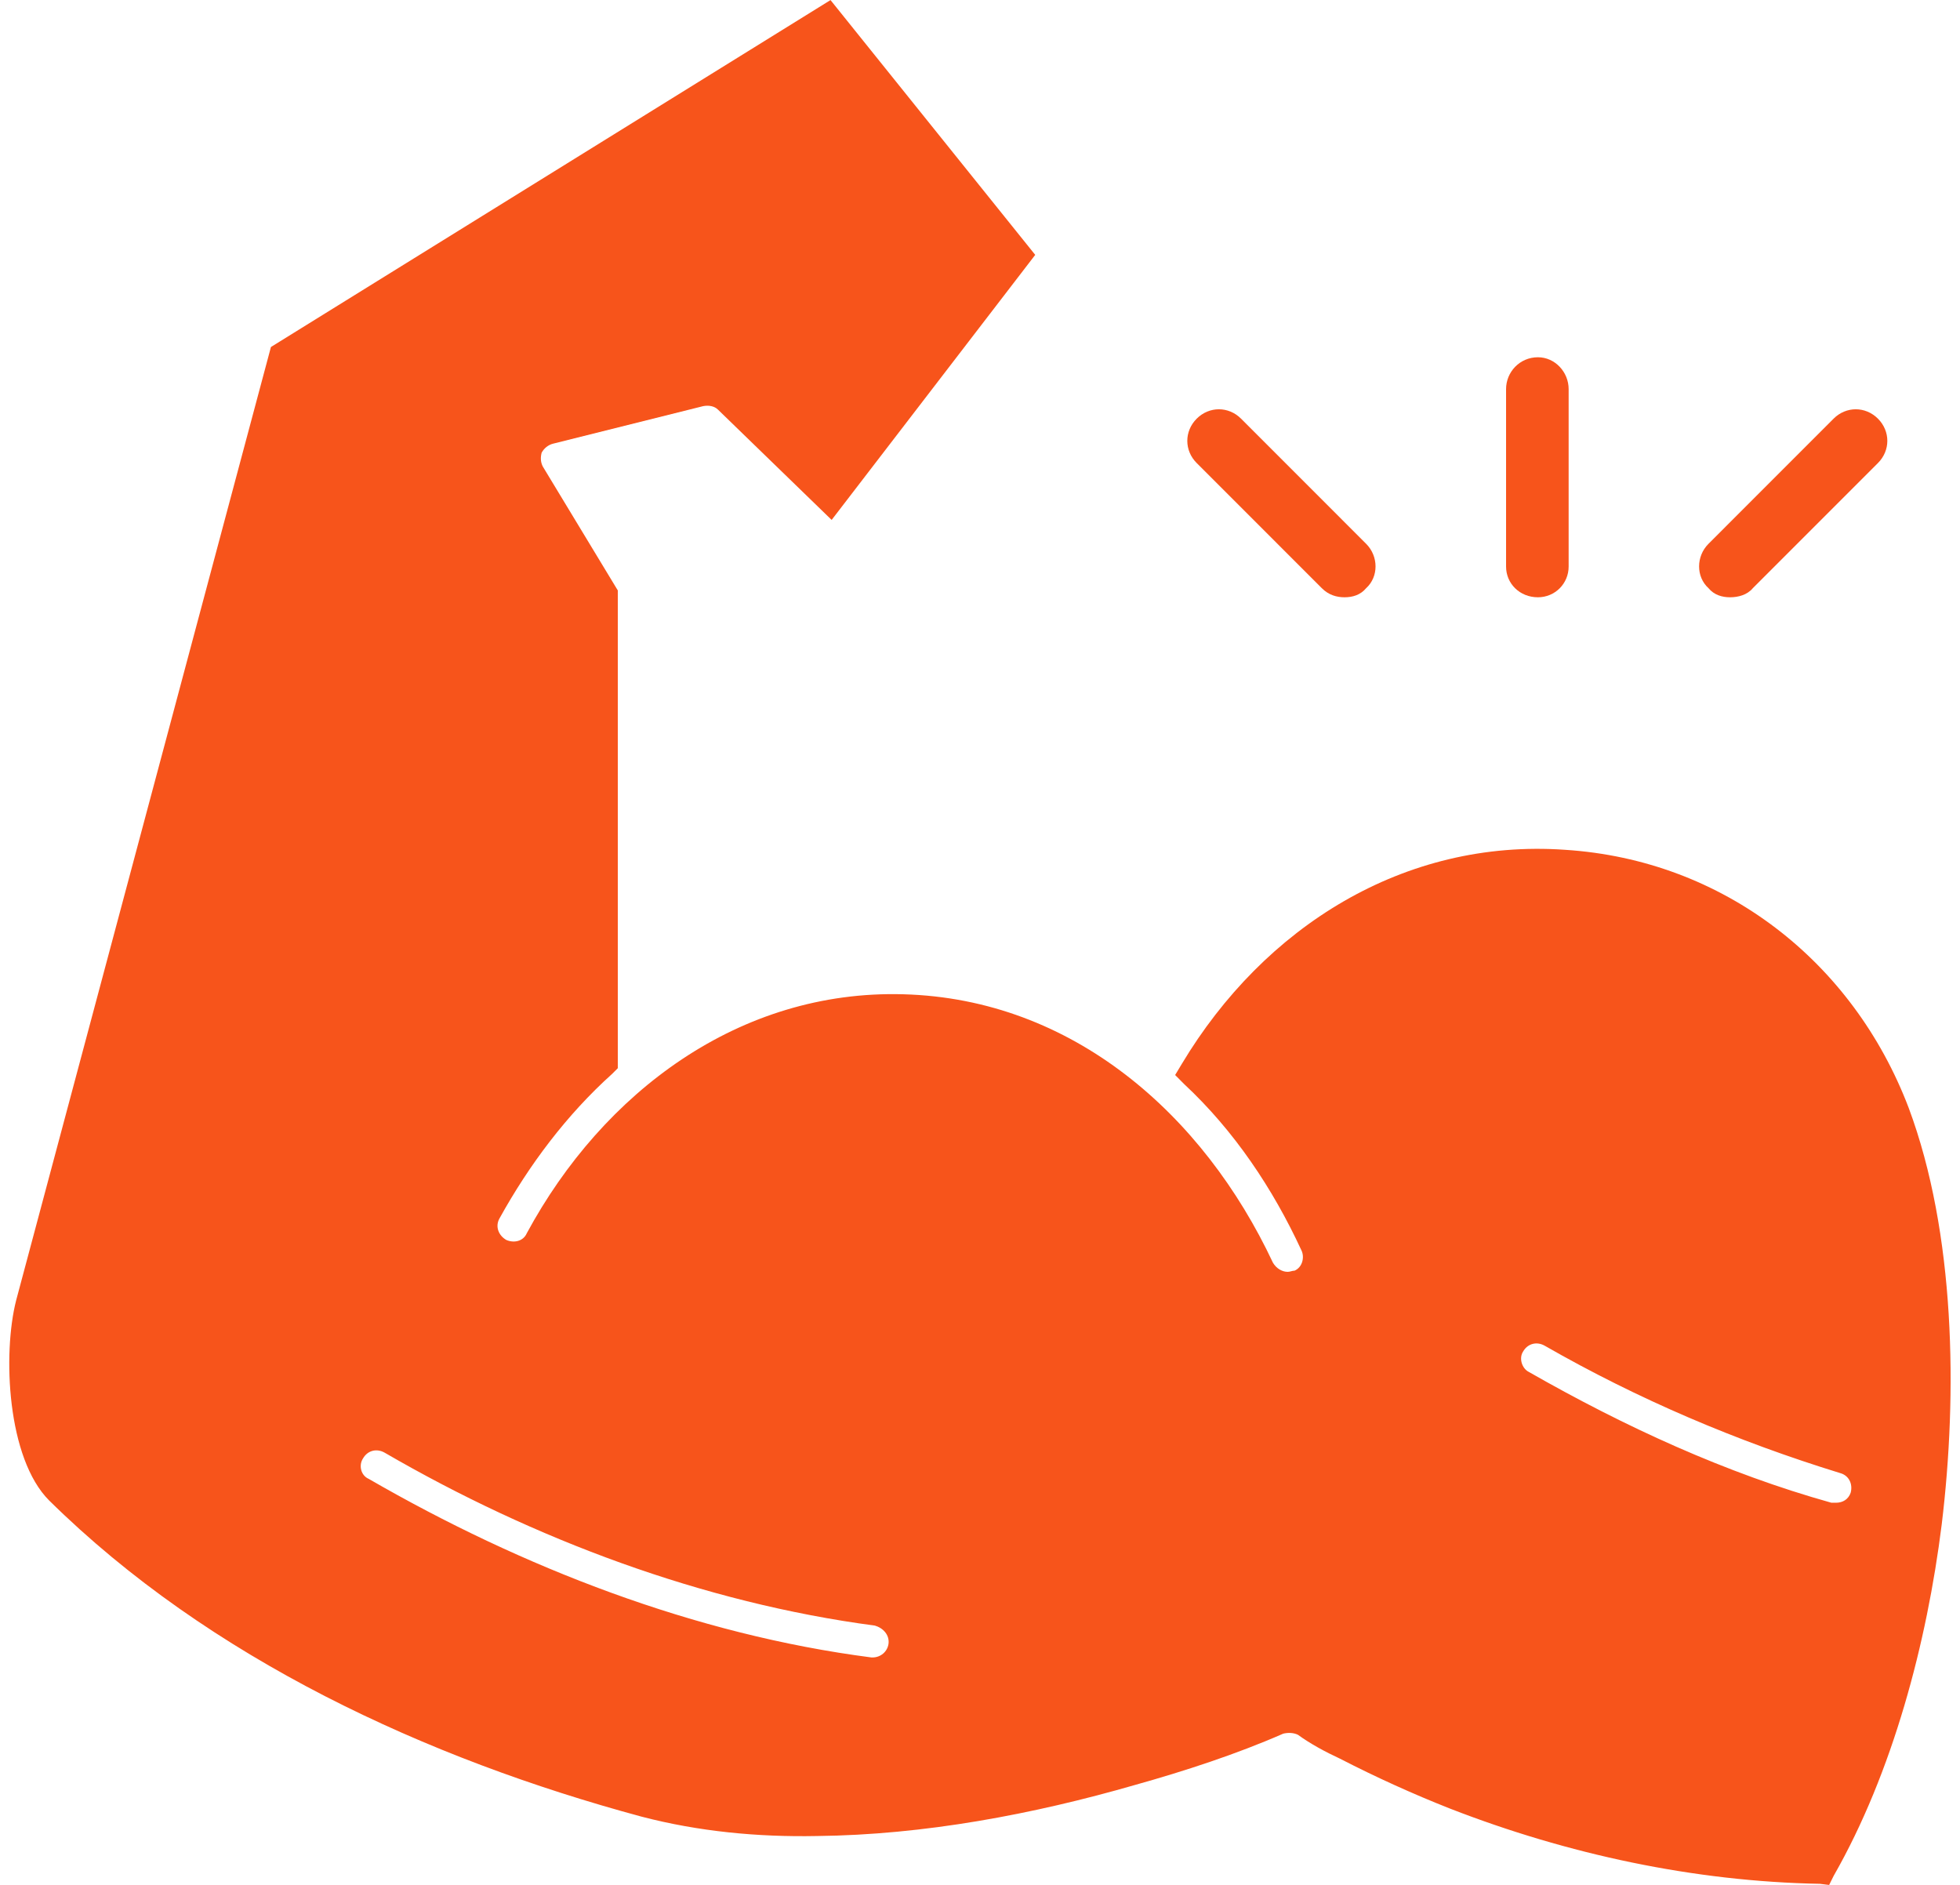 <svg xmlns="http://www.w3.org/2000/svg" fill="none" viewBox="0 0 52 50" height="50" width="52">
<path fill="#F7541B" d="M40.802 15.844C40.319 15.844 39.957 15.481 39.957 15.029V10.322C39.957 9.869 40.319 9.477 40.802 9.477C41.255 9.477 41.617 9.869 41.617 10.322V15.029C41.617 15.481 41.255 15.844 40.802 15.844Z" clip-rule="evenodd" fill-rule="evenodd"></path>
<path fill="#F7541B" d="M45.9 15.844C45.689 15.844 45.478 15.784 45.327 15.602C44.995 15.301 44.995 14.758 45.327 14.426L48.646 11.106C48.978 10.774 49.491 10.774 49.823 11.106C50.155 11.438 50.155 11.951 49.823 12.283L46.504 15.602C46.353 15.784 46.112 15.844 45.9 15.844Z" clip-rule="evenodd" fill-rule="evenodd"></path>
<path fill="#F7541B" d="M35.672 15.844C35.461 15.844 35.249 15.784 35.068 15.602L31.749 12.283C31.417 11.951 31.417 11.438 31.749 11.106C32.081 10.774 32.594 10.774 32.926 11.106L36.245 14.426C36.577 14.758 36.577 15.301 36.245 15.602C36.094 15.784 35.883 15.844 35.672 15.844Z" clip-rule="evenodd" fill-rule="evenodd"></path>
<path fill="#F7541B" d="M7.188 9.205L0.429 34.492C0.066 35.91 0.187 38.686 1.304 39.803C5.558 43.997 11.322 46.653 17.025 48.191C18.534 48.584 20.103 48.735 21.672 48.704C24.508 48.674 27.405 48.131 30.121 47.347C31.418 46.984 32.806 46.532 34.044 45.989C34.164 45.959 34.315 45.959 34.436 46.019C34.768 46.26 35.16 46.471 35.552 46.653C36.488 47.135 37.483 47.588 38.479 47.98C41.587 49.187 44.937 49.911 48.286 49.972L48.528 50.002L48.648 49.761C50.217 47.015 51.123 43.575 51.515 40.437C51.937 36.966 51.877 32.712 50.64 29.392C49.161 25.5 45.721 22.814 41.527 22.543C37.242 22.241 33.531 24.595 31.358 28.216L31.177 28.517L31.418 28.759C32.746 29.996 33.772 31.535 34.526 33.164C34.617 33.345 34.556 33.617 34.345 33.707C34.285 33.707 34.225 33.738 34.164 33.738C34.013 33.738 33.862 33.647 33.772 33.496C31.931 29.573 28.461 26.496 23.965 26.375C19.62 26.254 15.999 28.97 13.977 32.712C13.887 32.923 13.645 32.983 13.434 32.893C13.223 32.772 13.132 32.531 13.253 32.319C14.037 30.901 15.033 29.573 16.24 28.487L16.391 28.336V15.663L14.4 12.374C14.339 12.253 14.339 12.132 14.369 12.012C14.43 11.891 14.55 11.8 14.671 11.77L18.654 10.774C18.805 10.744 18.956 10.774 19.047 10.865L22.064 13.792L27.465 6.761L22.034 0.002L7.188 9.205ZM40.561 36.393C40.38 36.303 40.29 36.031 40.41 35.85C40.531 35.639 40.773 35.578 40.984 35.699C43.458 37.117 46.083 38.234 48.829 39.079C49.041 39.139 49.161 39.35 49.101 39.592C49.041 39.773 48.89 39.863 48.709 39.863C48.648 39.863 48.618 39.863 48.588 39.863C45.782 39.079 43.096 37.841 40.561 36.393ZM10.205 38.535C14.158 40.829 18.654 42.519 23.211 43.122C23.422 43.182 23.603 43.363 23.573 43.605C23.543 43.816 23.362 43.967 23.15 43.967H23.12C18.443 43.363 13.857 41.583 9.783 39.23C9.572 39.139 9.511 38.867 9.632 38.686C9.753 38.475 9.994 38.415 10.205 38.535Z" clip-rule="evenodd" fill-rule="evenodd"></path>
</svg>
